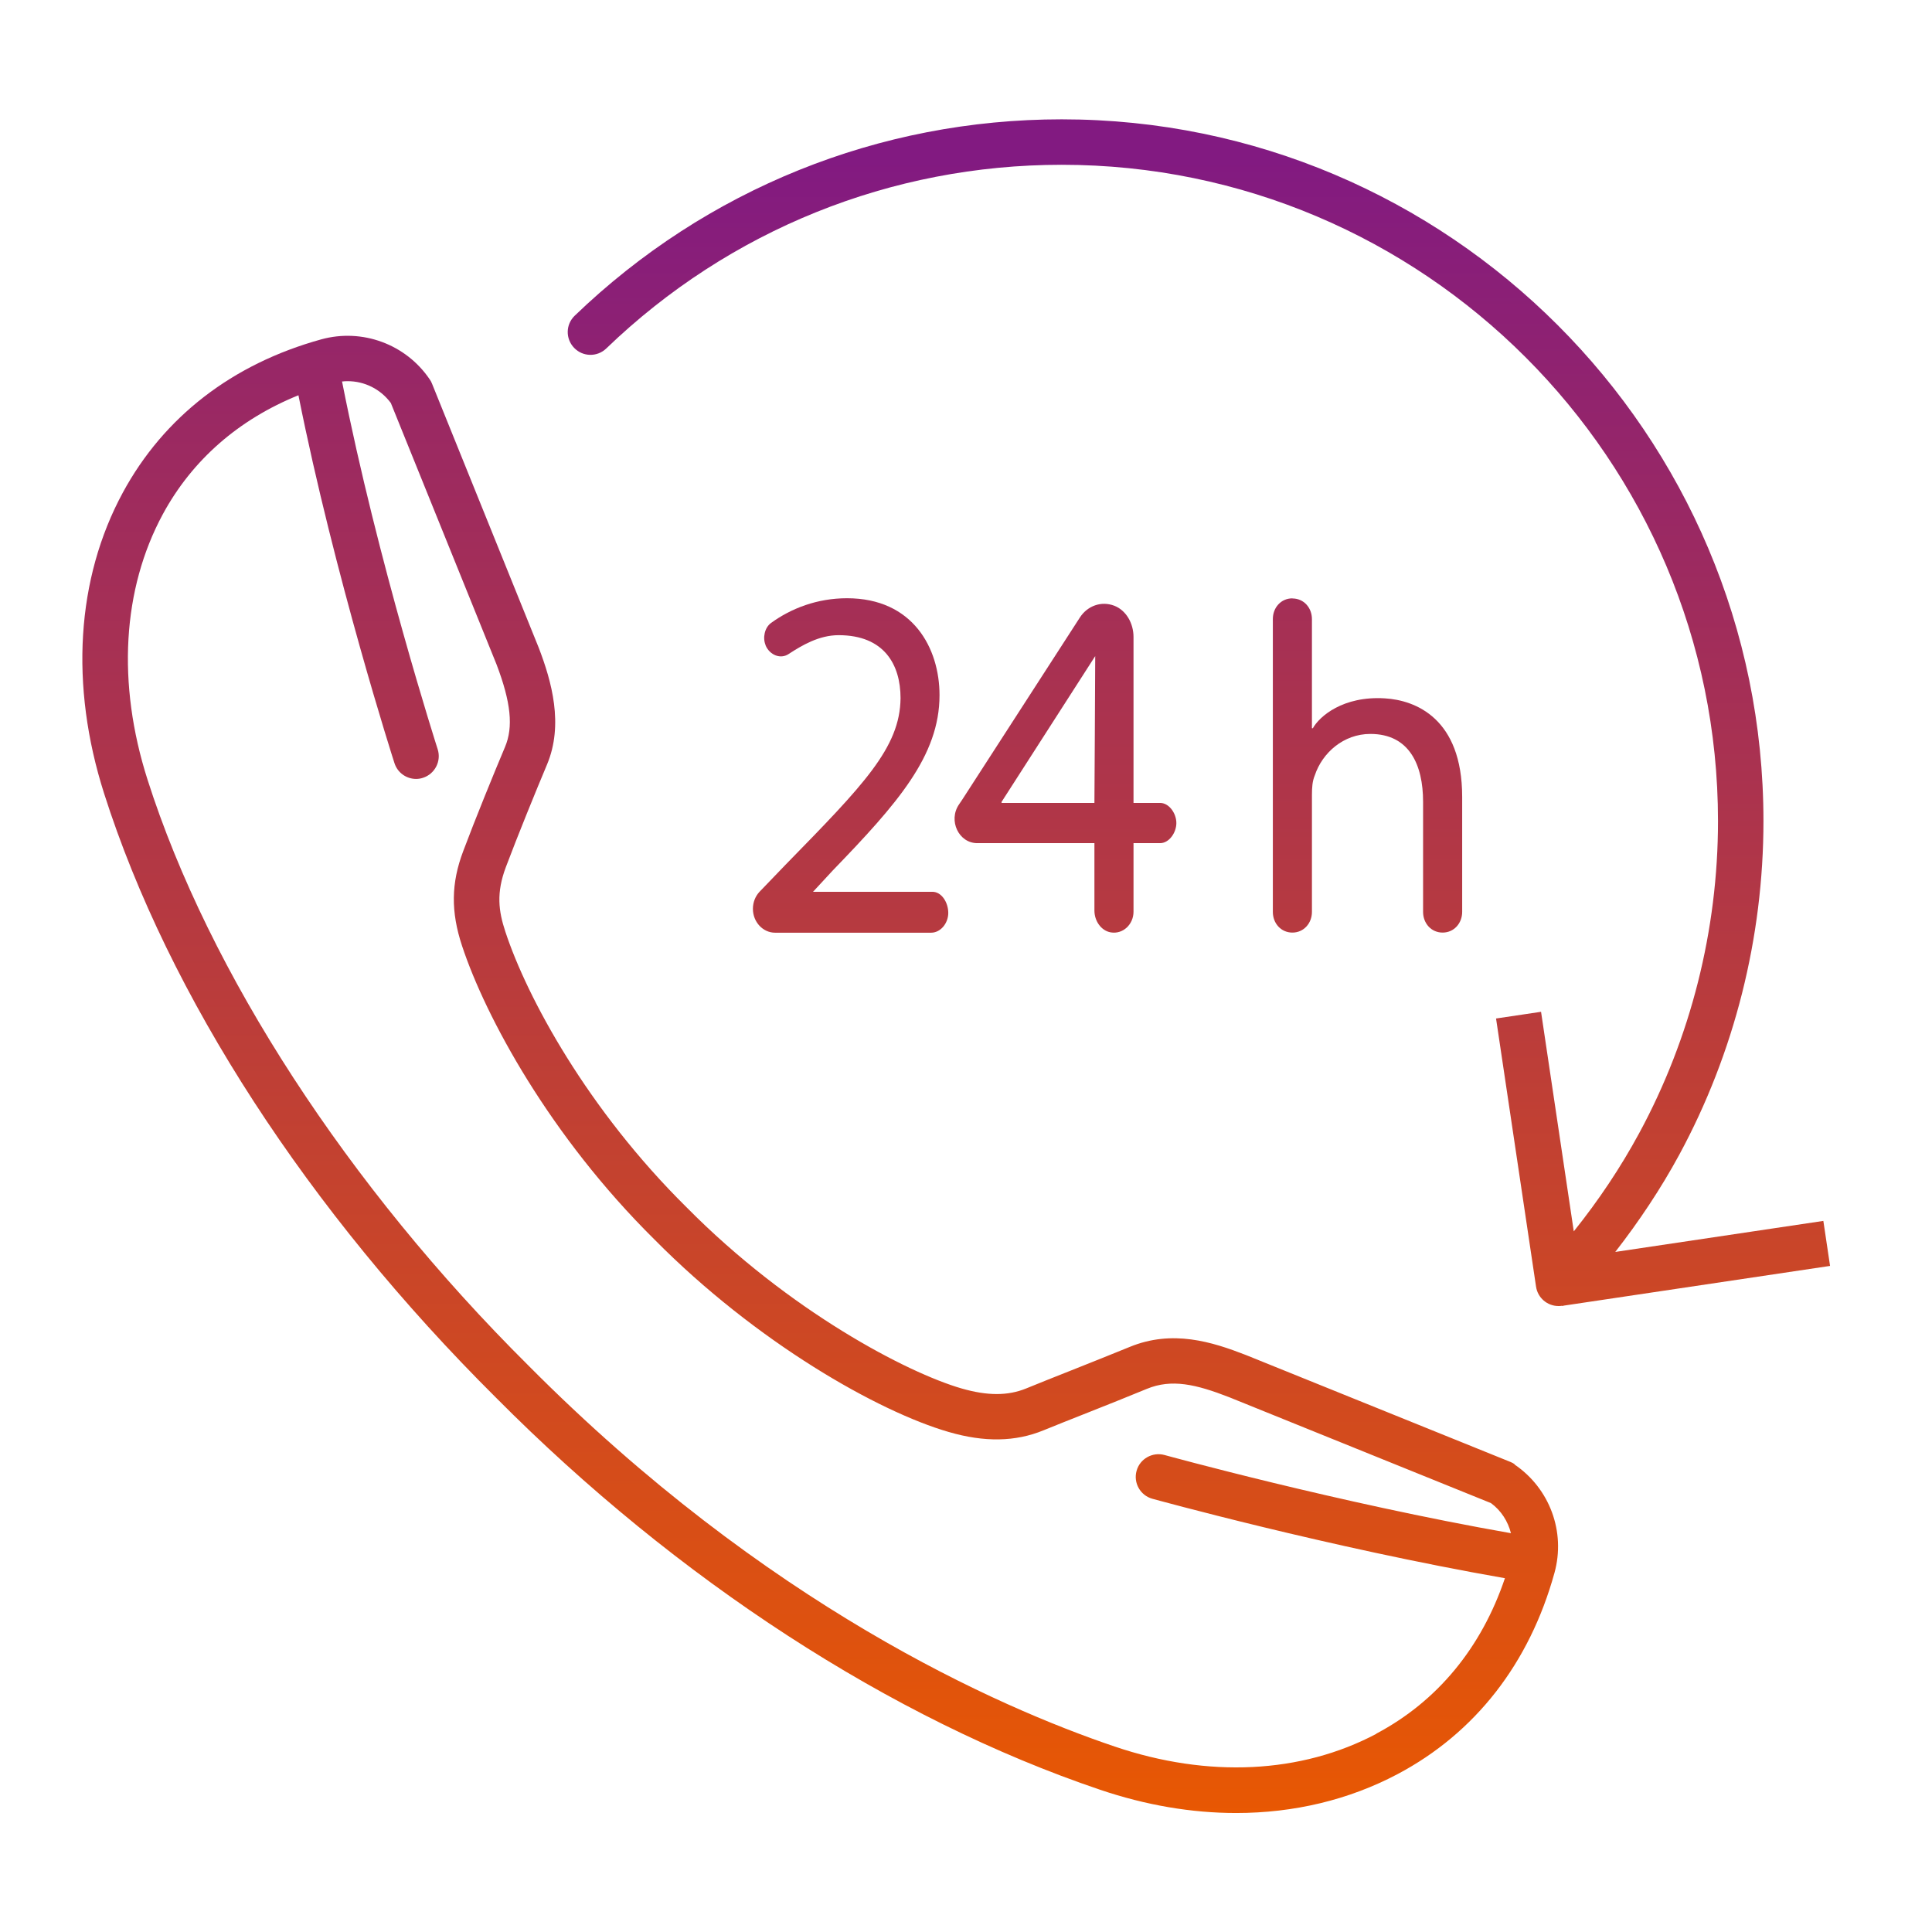 <?xml version="1.0" encoding="UTF-8"?>
<svg id="Gestaltung" xmlns="http://www.w3.org/2000/svg" xmlns:xlink="http://www.w3.org/1999/xlink" viewBox="0 0 170 170">
  <defs>
    <linearGradient id="davero_Verlauf" data-name="davero Verlauf" x1="72.18" y1="-1.41" x2="72.18" y2="162.97" gradientUnits="userSpaceOnUse">
      <stop offset="0" stop-color="#821a81"/>
      <stop offset="1" stop-color="#ea5900"/>
    </linearGradient>
    <linearGradient id="davero_Verlauf-2" data-name="davero Verlauf" x1="74.85" y1="-1.41" x2="74.85" y2="162.97" xlink:href="#davero_Verlauf"/>
    <linearGradient id="davero_Verlauf-3" data-name="davero Verlauf" x1="93.75" y1="-1.41" x2="93.75" y2="162.97" xlink:href="#davero_Verlauf"/>
    <linearGradient id="davero_Verlauf-4" data-name="davero Verlauf" x1="120.33" y1="-1.41" x2="120.33" y2="162.97" xlink:href="#davero_Verlauf"/>
    <linearGradient id="davero_Verlauf-5" data-name="davero Verlauf" x1="105.5" y1="13.99" x2="105.5" y2="154.36" xlink:href="#davero_Verlauf"/>
  </defs>
  <path d="m133.28,128.84c-.12-.08-.24-.15-.37-.2l-23.28-9.41c-2.98-1.16-6.47-2.26-10.23-.71-1.56.64-3.4,1.37-5.13,2.06-1.49.59-2.9,1.15-3.97,1.59-1.61.66-3.42.66-5.7,0-4.76-1.38-15.12-6.77-24.17-15.92,0,0-.01-.01-.02-.02-8.7-8.6-14.03-18.44-15.94-24.24-.61-1.84-.81-3.43.04-5.69,1.05-2.79,2.62-6.64,3.62-9.02,1.48-3.52.41-7.32-.72-10.27l-9.4-23.26c-.05-.13-.12-.26-.2-.37-2.1-3.1-5.94-4.51-9.54-3.52-7.82,2.16-13.85,6.82-17.46,13.48-4.1,7.57-4.68,16.97-1.65,26.48,5.69,17.85,17.95,36.73,34.49,53.17,15.93,16.04,34.8,28.29,53.14,34.49,4.04,1.37,8.08,2.05,11.98,2.05,5.07,0,9.91-1.15,14.2-3.42,6.84-3.62,11.61-9.75,13.81-17.71,1-3.61-.42-7.44-3.52-9.54Zm-12.17,23.72c-6.62,3.51-14.8,3.91-23.03,1.12-10.29-3.48-30.67-12.46-51.59-33.53-15.88-15.77-28.09-34.56-33.51-51.55-2.7-8.46-2.22-16.76,1.35-23.36,2.59-4.78,6.69-8.34,11.93-10.46,3.18,15.94,8.39,32.2,8.45,32.37.27.85,1.06,1.39,1.9,1.39.2,0,.41-.03.61-.1,1.05-.34,1.63-1.47,1.29-2.52-.05-.16-5.28-16.46-8.4-32.29,0-.02-.01-.04-.02-.06.17-.02.33-.03.5-.03,1.48,0,2.89.69,3.8,1.92l9.3,23c1.27,3.34,1.49,5.51.75,7.26-1.02,2.42-2.61,6.32-3.68,9.17-1.07,2.83-1.1,5.33-.1,8.35,2.06,6.23,7.72,16.72,16.92,25.82,8.98,9.08,19.71,15.15,25.89,16.94,3.15.92,5.88.87,8.34-.14,1.06-.43,2.45-.99,3.93-1.57,1.74-.69,3.6-1.43,5.17-2.08,2.18-.9,4.31-.41,7.24.73l23.04,9.32c.9.66,1.5,1.61,1.76,2.65-15.3-2.69-30.32-6.84-30.48-6.88-1.06-.29-2.17.33-2.46,1.39-.3,1.06.33,2.17,1.39,2.46.16.04,15.46,4.27,31.02,6.99-2.06,6.11-5.94,10.83-11.32,13.68Z" fill="url(#davero_Verlauf)" stroke-width="0"/>
  <path d="m66.84,78.46c-.38.4-.59.94-.59,1.51,0,1.16.88,2.1,1.95,2.1h13.73c.84,0,1.51-.84,1.51-1.74s-.57-1.86-1.4-1.86h-10.5l1.74-1.88c5.68-5.88,9.39-10.08,9.39-15.42,0-4.14-2.34-8.53-8.14-8.53-2.62,0-4.92.89-6.69,2.18-.56.41-.75,1.3-.47,1.96v.02c.36.83,1.3,1.23,2.02.75,1.18-.77,2.68-1.66,4.4-1.66,4.02,0,5.45,2.6,5.45,5.54-.04,4.36-3.26,7.64-10.13,14.67l-2.27,2.36Z" fill="url(#davero_Verlauf-2)" stroke-width="0"/>
  <path d="m98.05,53.3c-1.15-.44-2.36.01-3.02,1.02l-10.36,16.04-.29.43c-.96,1.41-.02,3.4,1.61,3.4h10.31v5.93c0,.92.59,1.77,1.43,1.92,1.08.19,2.01-.7,2.01-1.82v-6.03h2.34c.79,0,1.43-.92,1.43-1.77s-.64-1.77-1.43-1.77h-2.34v-14.6c0-1.2-.64-2.34-1.69-2.75Zm-1.75,17.35h-8.17v-.09l8.24-12.83c0,1.5-.07,12.92-.07,12.92Z" fill="url(#davero_Verlauf-3)" stroke-width="0"/>
  <path d="m113.72,52.65c-1.01,0-1.72.82-1.72,1.82v25.77c0,1.01.72,1.82,1.72,1.82s1.72-.82,1.72-1.82v-10.27c0-.7.04-1.24.25-1.74.66-1.99,2.53-3.65,4.89-3.65,3.44,0,4.64,2.73,4.64,5.97v9.69c0,1.01.72,1.82,1.72,1.82s1.72-.82,1.72-1.82v-10.11c0-6.92-4.11-8.52-6.8-8.68-3.69-.23-5.76,1.59-6.34,2.63h-.08v-9.6c0-1.01-.72-1.82-1.72-1.82Z" fill="url(#davero_Verlauf-4)" stroke-width="0"/>
  <path d="m137.44,114.91c.06,0,.13-.01.19-.03l23.4-3.49-.59-3.96-18.31,2.73c2.1-2.7,4-5.55,5.63-8.55,4.85-8.96,7.41-19.11,7.41-29.36,0-34.05-27.7-61.75-61.75-61.75-16.07,0-31.28,6.14-42.85,17.28-.8.77-.82,2.03-.05,2.83.77.8,2.03.82,2.83.05,10.82-10.42,25.05-16.16,40.07-16.16,31.85,0,57.75,25.91,57.75,57.75,0,9.59-2.4,19.08-6.93,27.45-1.65,3.05-3.59,5.94-5.76,8.65-1.02-6.82-2.88-19.32-2.88-19.32l-3.96.59s3.36,22.53,3.52,23.6c.15.99,1,1.7,1.97,1.7,0,0,.01,0,.02,0,.01,0,.02,0,.04,0,.08,0,.16-.01.23-.02,0,0,0,0,.01,0h0Z" fill="url(#davero_Verlauf-5)" stroke-width="0"/>
</svg>